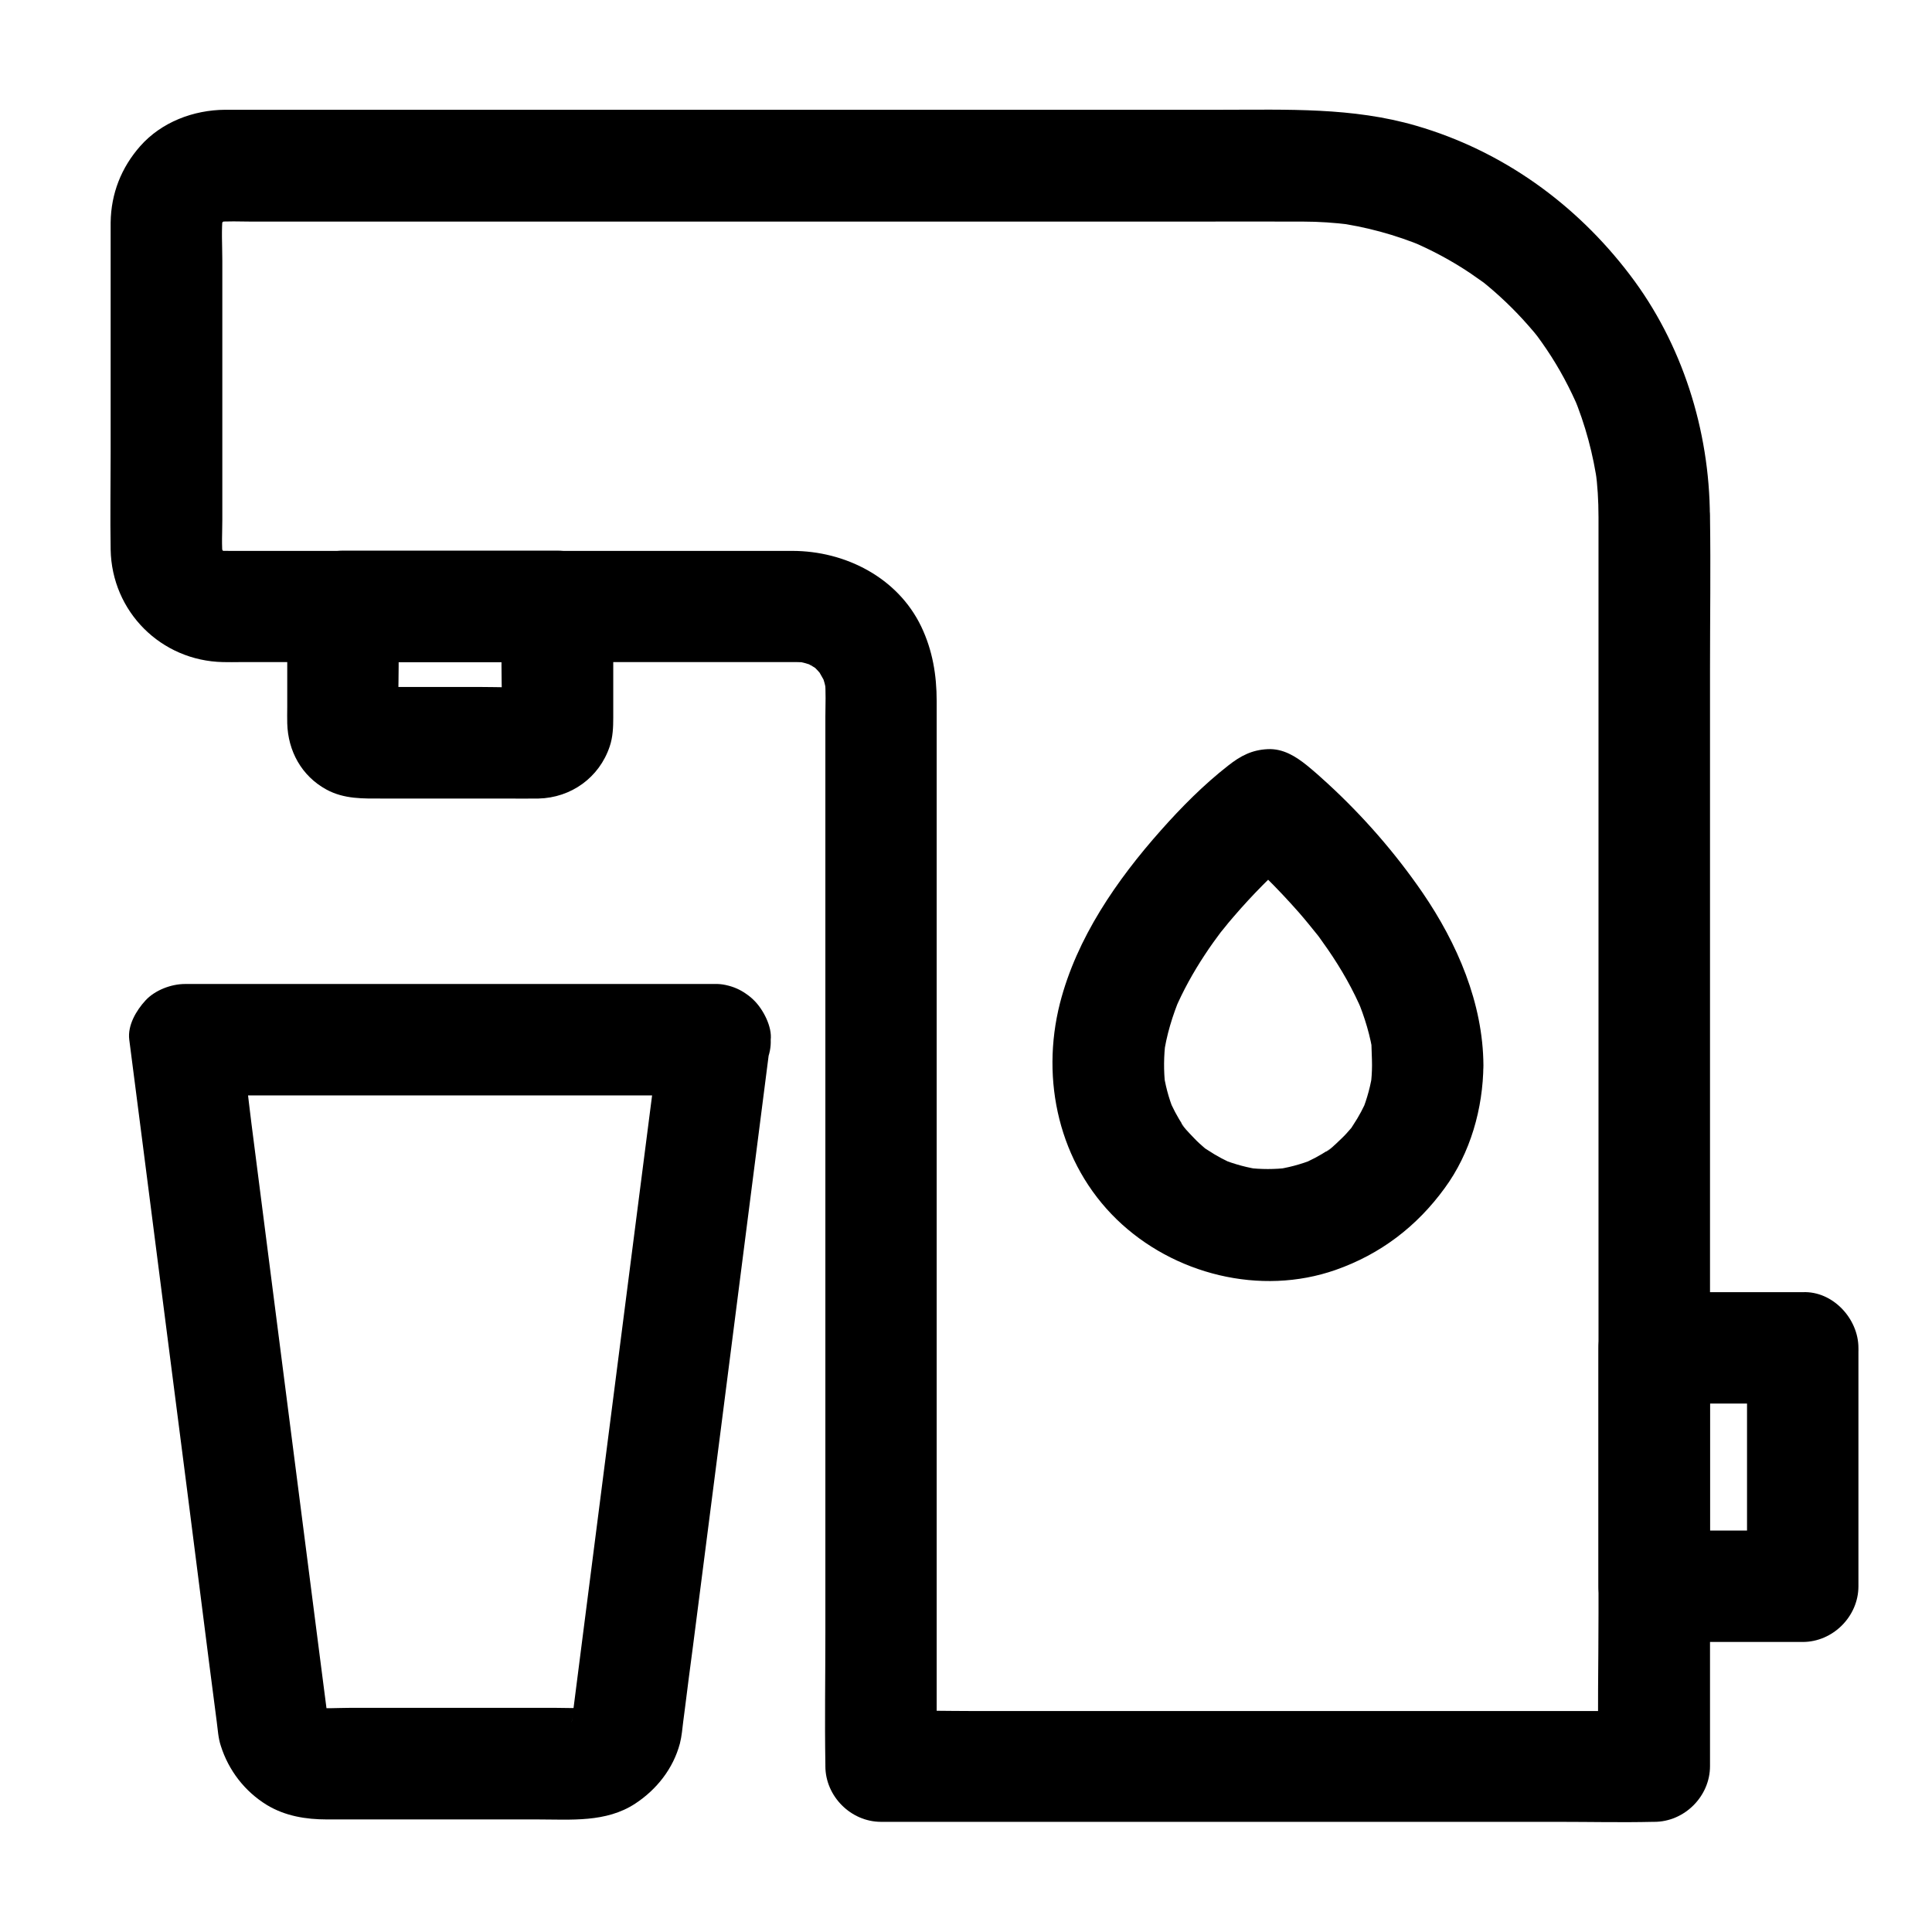 <?xml version="1.0" encoding="UTF-8"?>
<!-- Uploaded to: SVG Repo, www.svgrepo.com, Generator: SVG Repo Mixer Tools -->
<svg fill="#000000" width="800px" height="800px" version="1.1" viewBox="144 144 512 512" xmlns="http://www.w3.org/2000/svg">
 <g>
  <path d="m333.48 404.77h-47.773-75.422-17.27c-3.641 0-7.922 1.625-10.43 4.328-2.461 2.656-4.82 6.641-4.328 10.43 1.18 9.055 2.312 18.055 3.492 27.109 2.559 20.074 5.164 40.148 7.723 60.223 2.656 20.613 5.312 41.277 7.922 61.895 1.328 10.48 2.656 20.961 4.035 31.438 0.297 2.164 0.395 4.379 1.082 6.445 2.066 6.543 6.348 12.102 12.203 15.695 4.871 2.953 10.383 3.836 15.941 3.836h24.602 31.242c8.758 0 18.105 0.887 25.828-4.184 5.707-3.738 10.086-9.297 11.855-15.941 0.492-1.918 0.641-3.887 0.887-5.856 0.148-1.133 0.297-2.262 0.441-3.394 0.688-5.461 1.379-10.922 2.117-16.383 2.461-19.141 4.922-38.328 7.379-57.465 2.707-21.156 5.41-42.312 8.117-63.469 1.625-12.695 3.246-25.34 4.871-38.031 0.098-0.59 0.148-1.23 0.246-1.82 0.441-3.492-1.969-8.07-4.328-10.43-2.562-2.652-6.793-4.57-10.434-4.426-3.836 0.148-7.773 1.426-10.43 4.328-2.856 3.102-3.789 6.297-4.328 10.43-0.789 5.953-1.523 11.957-2.312 17.91-1.871 14.414-3.691 28.879-5.559 43.297-2.215 17.367-4.477 34.785-6.691 52.152-1.918 15.105-3.887 30.207-5.805 45.312-0.934 7.332-1.871 14.613-2.805 21.941 0 0.098-0.051 0.195-0.051 0.297 0.195-1.328 0.344-2.609 0.543-3.938-0.148 1.082-0.441 2.117-0.836 3.199 0.492-1.18 0.984-2.363 1.477-3.543-0.246 0.59-0.59 1.133-0.887 1.723-1.082 2.164 2.707-2.805 0.543-0.738-2.066 2.016 2.363-1.277 1.031-0.688-0.641 0.297-1.277 0.789-1.918 1.082 1.18-0.492 2.363-0.984 3.543-1.477-1.031 0.441-2.016 0.738-3.102 0.934 1.328-0.195 2.609-0.344 3.938-0.543-2.754 0.344-5.656 0.148-8.461 0.148h-16.582-38.129c-3.297 0-6.742 0.297-10.035-0.148 1.328 0.195 2.609 0.344 3.938 0.543-1.082-0.195-2.066-0.492-3.102-0.934 1.18 0.492 2.363 0.984 3.543 1.477-0.59-0.297-1.133-0.59-1.672-0.887-2.215-1.18 2.953 2.609 0.789 0.492-2.016-1.969 1.23 2.262 0.738 0.984-0.246-0.688-0.738-1.328-1.031-1.969 0.492 1.18 0.984 2.363 1.477 3.543-0.395-1.031-0.688-2.066-0.836-3.199 0.195 1.328 0.344 2.609 0.543 3.938-0.789-5.953-1.523-11.957-2.312-17.91-1.871-14.414-3.691-28.879-5.559-43.297-2.215-17.367-4.477-34.785-6.691-52.152-1.918-15.105-3.887-30.207-5.805-45.312-0.934-7.281-1.625-14.66-2.805-21.941 0-0.098-0.051-0.195-0.051-0.297-4.922 4.922-9.84 9.84-14.762 14.762h47.773 75.422 17.27c7.723 0 15.105-6.789 14.762-14.762-0.406-7.965-6.508-14.758-14.773-14.758z"/>
  <path d="m276.9 304.7v15.844c0 5.312 0.297 10.727-0.051 16.039 0.195-1.328 0.344-2.609 0.543-3.938-0.051 0.441-0.195 0.836-0.344 1.23 0.492-1.18 0.984-2.363 1.477-3.543-0.688 1.277-0.297 0.836 1.23-1.426 2.262-1.523 2.707-1.969 1.426-1.23 1.18-0.492 2.363-0.984 3.543-1.477-0.395 0.148-0.836 0.297-1.23 0.344 1.328-0.195 2.609-0.344 3.938-0.543-5.461 0.344-11.02 0.051-16.434 0.051h-25.438c-2.117 0-4.281 0.098-6.445-0.051 1.328 0.195 2.609 0.344 3.938 0.543-0.441-0.051-0.836-0.195-1.23-0.344 1.18 0.492 2.363 0.984 3.543 1.477-1.277-0.688-0.836-0.297 1.426 1.23 1.523 2.262 1.969 2.707 1.23 1.426 0.492 1.18 0.984 2.363 1.477 3.543-0.148-0.395-0.297-0.836-0.344-1.23 0.195 1.328 0.344 2.609 0.543 3.938-0.344-5.312-0.051-10.727-0.051-16.039v-15.844l-14.762 14.762h49.691 7.133c7.723 0 15.105-6.789 14.762-14.762-0.344-8.02-6.496-14.762-14.762-14.762h-49.691-7.133c-7.969 0-14.762 6.742-14.762 14.762v26.715c0 1.426-0.051 2.856 0 4.281 0.195 7.332 3.789 13.922 10.332 17.516 4.773 2.609 9.789 2.41 14.957 2.41h32.52c2.902 0 5.856 0.051 8.758 0 8.66-0.195 16.137-5.559 18.895-13.824 0.836-2.461 0.934-5.066 0.934-7.625v-29.422c0-7.723-6.789-15.105-14.762-14.762-8.113 0.293-14.855 6.394-14.855 14.711z"/>
  <path d="m507.6 426.32c0 1.82-0.148 3.641-0.344 5.41 0.195-1.328 0.344-2.609 0.543-3.938-0.492 3.738-1.477 7.332-2.856 10.773 0.492-1.18 0.984-2.363 1.477-3.543-1.031 2.461-2.312 4.871-3.789 7.086-0.148 0.195-1.133 1.871-1.277 1.82 0.195 0.051 2.754-3.394 0.738-0.984-0.836 0.984-1.672 1.918-2.609 2.805-0.887 0.887-1.871 1.77-2.805 2.609-0.984 0.836-2.754 1.672 0.984-0.738-0.543 0.344-1.031 0.738-1.574 1.082-2.312 1.574-4.82 2.856-7.379 3.938 1.18-0.492 2.363-0.984 3.543-1.477-3.492 1.426-7.086 2.363-10.773 2.856 1.328-0.195 2.609-0.344 3.938-0.543-3.641 0.441-7.231 0.441-10.875 0 1.328 0.195 2.609 0.344 3.938 0.543-3.738-0.492-7.332-1.477-10.773-2.856 1.18 0.492 2.363 0.984 3.543 1.477-2.461-1.031-4.871-2.312-7.086-3.789-0.195-0.148-1.871-1.133-1.82-1.277-0.051 0.195 3.394 2.754 0.984 0.738-0.984-0.836-1.918-1.672-2.805-2.609-0.887-0.887-1.77-1.871-2.609-2.805-0.836-0.984-1.672-2.754 0.738 0.984-0.344-0.543-0.738-1.031-1.082-1.574-1.574-2.312-2.856-4.82-3.938-7.379 0.492 1.18 0.984 2.363 1.477 3.543-1.426-3.492-2.363-7.086-2.856-10.773 0.195 1.328 0.344 2.609 0.543 3.938-0.441-3.887-0.395-7.824 0.098-11.711-0.195 1.328-0.344 2.609-0.543 3.938 0.738-5.461 2.363-10.727 4.477-15.793-0.492 1.18-0.984 2.363-1.477 3.543 2.164-5.066 4.871-9.938 7.922-14.562 1.477-2.262 3.051-4.43 4.676-6.594 1.379-1.871-2.262 2.856-0.836 1.082 0.395-0.441 0.738-0.934 1.133-1.379 0.836-1.082 1.723-2.117 2.609-3.148 5.019-5.856 10.48-11.367 16.336-16.48 1.133-0.984 2.215-1.918 3.394-2.856h-20.859c3.344 2.656 6.496 5.609 9.496 8.609 3.148 3.102 6.148 6.297 9.055 9.594 1.672 1.918 3.297 3.938 4.922 5.953 1.426 1.82-2.164-2.902-0.789-1.031 0.395 0.492 0.738 0.984 1.133 1.477 0.789 1.082 1.574 2.215 2.363 3.344 3.59 5.215 6.742 10.727 9.199 16.582-0.492-1.18-0.984-2.363-1.477-3.543 2.066 4.922 3.59 9.988 4.328 15.203-0.195-1.328-0.344-2.609-0.543-3.938 0.043 2.211 0.188 4.277 0.188 6.394 0.051 7.723 6.742 15.105 14.762 14.762 7.969-0.344 14.809-6.496 14.762-14.762-0.098-16.48-6.938-32.324-16.137-45.758-7.231-10.527-15.695-20.223-25.094-28.879-1.82-1.672-3.641-3.297-5.512-4.82-3-2.41-6.348-4.527-10.43-4.328-4.184 0.195-7.184 1.77-10.43 4.328-6.496 5.066-12.398 11.02-17.859 17.172-11.711 13.188-22.336 28.535-26.766 45.855-5.164 20.367-0.246 42.41 15.055 57.27 15.008 14.562 38.082 20.367 58.008 13.383 11.906-4.184 21.5-11.512 28.879-21.648 6.84-9.297 10.184-21.156 10.281-32.621 0.051-7.723-6.84-15.105-14.762-14.762-8.016 0.395-14.656 6.543-14.758 14.809z"/>
  <path d="m567.62 280.84v33.16 79.066 95.547 83c0 13.332-0.297 26.715 0 40.051v0.543l14.762-14.762h-20.367-48.953-59.188-51.168c-8.266 0-16.582-0.246-24.895 0h-0.344l14.762 14.762v-18.895-47.773-63.223-65.977-55.25-31.293c0-6.887-1.082-13.43-4.082-19.73-6.25-13.039-20.172-20.074-34.195-20.074h-41.18-65.094-42.754c-1.277 0-2.559 0-3.836-0.148 1.328 0.195 2.609 0.344 3.938 0.543-1.328-0.195-2.559-0.543-3.789-1.031 1.18 0.492 2.363 0.984 3.543 1.477-0.789-0.344-1.523-0.789-2.262-1.23-2.016-1.133 3 2.805 0.492 0.297-2.508-2.508 1.426 2.508 0.297 0.492-0.441-0.738-0.836-1.477-1.23-2.262 0.492 1.18 0.984 2.363 1.477 3.543-0.492-1.23-0.836-2.461-1.031-3.789 0.195 1.328 0.344 2.609 0.543 3.938-0.395-3.344-0.148-6.789-0.148-10.137v-20.812-47.773c0-4.035-0.297-8.168 0.148-12.203-0.195 1.328-0.344 2.609-0.543 3.938 0.195-1.328 0.543-2.559 1.031-3.789-0.492 1.18-0.984 2.363-1.477 3.543 0.344-0.789 0.789-1.523 1.23-2.262 1.133-2.016-2.805 3-0.297 0.492s-2.508 1.426-0.492 0.297c0.738-0.441 1.477-0.836 2.262-1.23-1.18 0.492-2.363 0.984-3.543 1.477 1.23-0.492 2.461-0.836 3.789-1.031-1.328 0.195-2.609 0.344-3.938 0.543 3.199-0.344 6.445-0.148 9.645-0.148h21.352 70.309 84.918 71.242c10.281 0 20.566-0.051 30.848 0 4.133 0 8.215 0.297 12.301 0.789-1.328-0.195-2.609-0.344-3.938-0.543 8.117 1.082 16.039 3.246 23.617 6.394-1.18-0.492-2.363-0.984-3.543-1.477 5.559 2.363 10.922 5.215 15.941 8.609 1.18 0.789 2.262 1.625 3.445 2.41 2.559 1.82-2.707-2.164-0.688-0.543 0.492 0.395 0.984 0.789 1.523 1.23 2.312 1.918 4.527 3.938 6.641 6.051 2.066 2.066 3.984 4.184 5.856 6.394 0.492 0.59 0.934 1.18 1.426 1.77 1.625 2.016-2.164-2.902-0.738-0.934 0.887 1.23 1.77 2.41 2.609 3.691 3.394 5.019 6.25 10.383 8.609 15.941-0.492-1.18-0.984-2.363-1.477-3.543 3.148 7.578 5.266 15.5 6.394 23.617-0.195-1.328-0.344-2.609-0.543-3.938 0.535 3.981 0.781 8.062 0.781 12.195 0.051 7.723 6.789 15.105 14.762 14.762 7.969-0.344 14.809-6.496 14.762-14.762-0.098-22.828-7.332-45.805-21.207-64.008-14.316-18.844-33.801-32.867-56.629-39.508-16.875-4.922-34.195-4.231-51.512-4.231h-72.027-91.02-75.129-21.305-4.625c-8.414 0.051-16.875 3.246-22.535 9.645-5.023 5.703-7.727 12.59-7.828 20.219v2.609 14.219 43.984c0 8.609-0.148 17.27 0 25.879 0.297 16.434 13.332 29.473 29.766 29.816 1.574 0.051 3.148 0 4.723 0h73.16 71.094c2.016 0 4.035-0.051 6.051 0.148-1.328-0.195-2.609-0.344-3.938-0.543 1.969 0.297 3.887 0.789 5.758 1.523-1.18-0.492-2.363-0.984-3.543-1.477 1.18 0.492 2.363 1.082 3.445 1.77 2.656 1.723-0.836-0.836-0.887-0.789 0.148-0.098 1.477 1.328 1.672 1.523 0.441 0.441 0.836 0.984 1.277 1.426 1.031 0.984-2.215-3.445-0.789-0.934 0.688 1.23 1.426 2.41 1.969 3.691-0.492-1.18-0.984-2.363-1.477-3.543 0.738 1.871 1.23 3.738 1.523 5.758-0.195-1.328-0.344-2.609-0.543-3.938 0.344 3.246 0.148 6.594 0.148 9.84v20.367 67.75 82.953 71.684c0 11.609-0.195 23.273 0 34.883v0.492c0 7.969 6.742 14.762 14.762 14.762h20.367 48.953 59.188 51.168c8.266 0 16.582 0.195 24.895 0h0.344c7.969 0 14.762-6.742 14.762-14.762v-33.16-79.066-95.547-83c0-13.332 0.195-26.715 0-40.051v-0.543c0-7.723-6.789-15.105-14.762-14.762-8.004 0.504-14.793 6.602-14.793 14.918z"/>
  <path d="m606.98 501.2v55.352 7.824c4.922-4.922 9.84-9.84 14.762-14.762h-39.359c4.922 4.922 9.84 9.84 14.762 14.762v-55.352-7.824c-4.922 4.922-9.84 9.84-14.762 14.762h39.359c7.723 0 15.105-6.789 14.762-14.762-0.344-8.02-6.496-14.762-14.762-14.762h-39.359c-7.969 0-14.762 6.742-14.762 14.762v55.352 7.824c0 7.969 6.742 14.762 14.762 14.762h39.359c7.969 0 14.762-6.742 14.762-14.762v-55.352-7.824c0-7.723-6.789-15.105-14.762-14.762-7.973 0.395-14.762 6.496-14.762 14.762z"/>
 </g>
</svg>